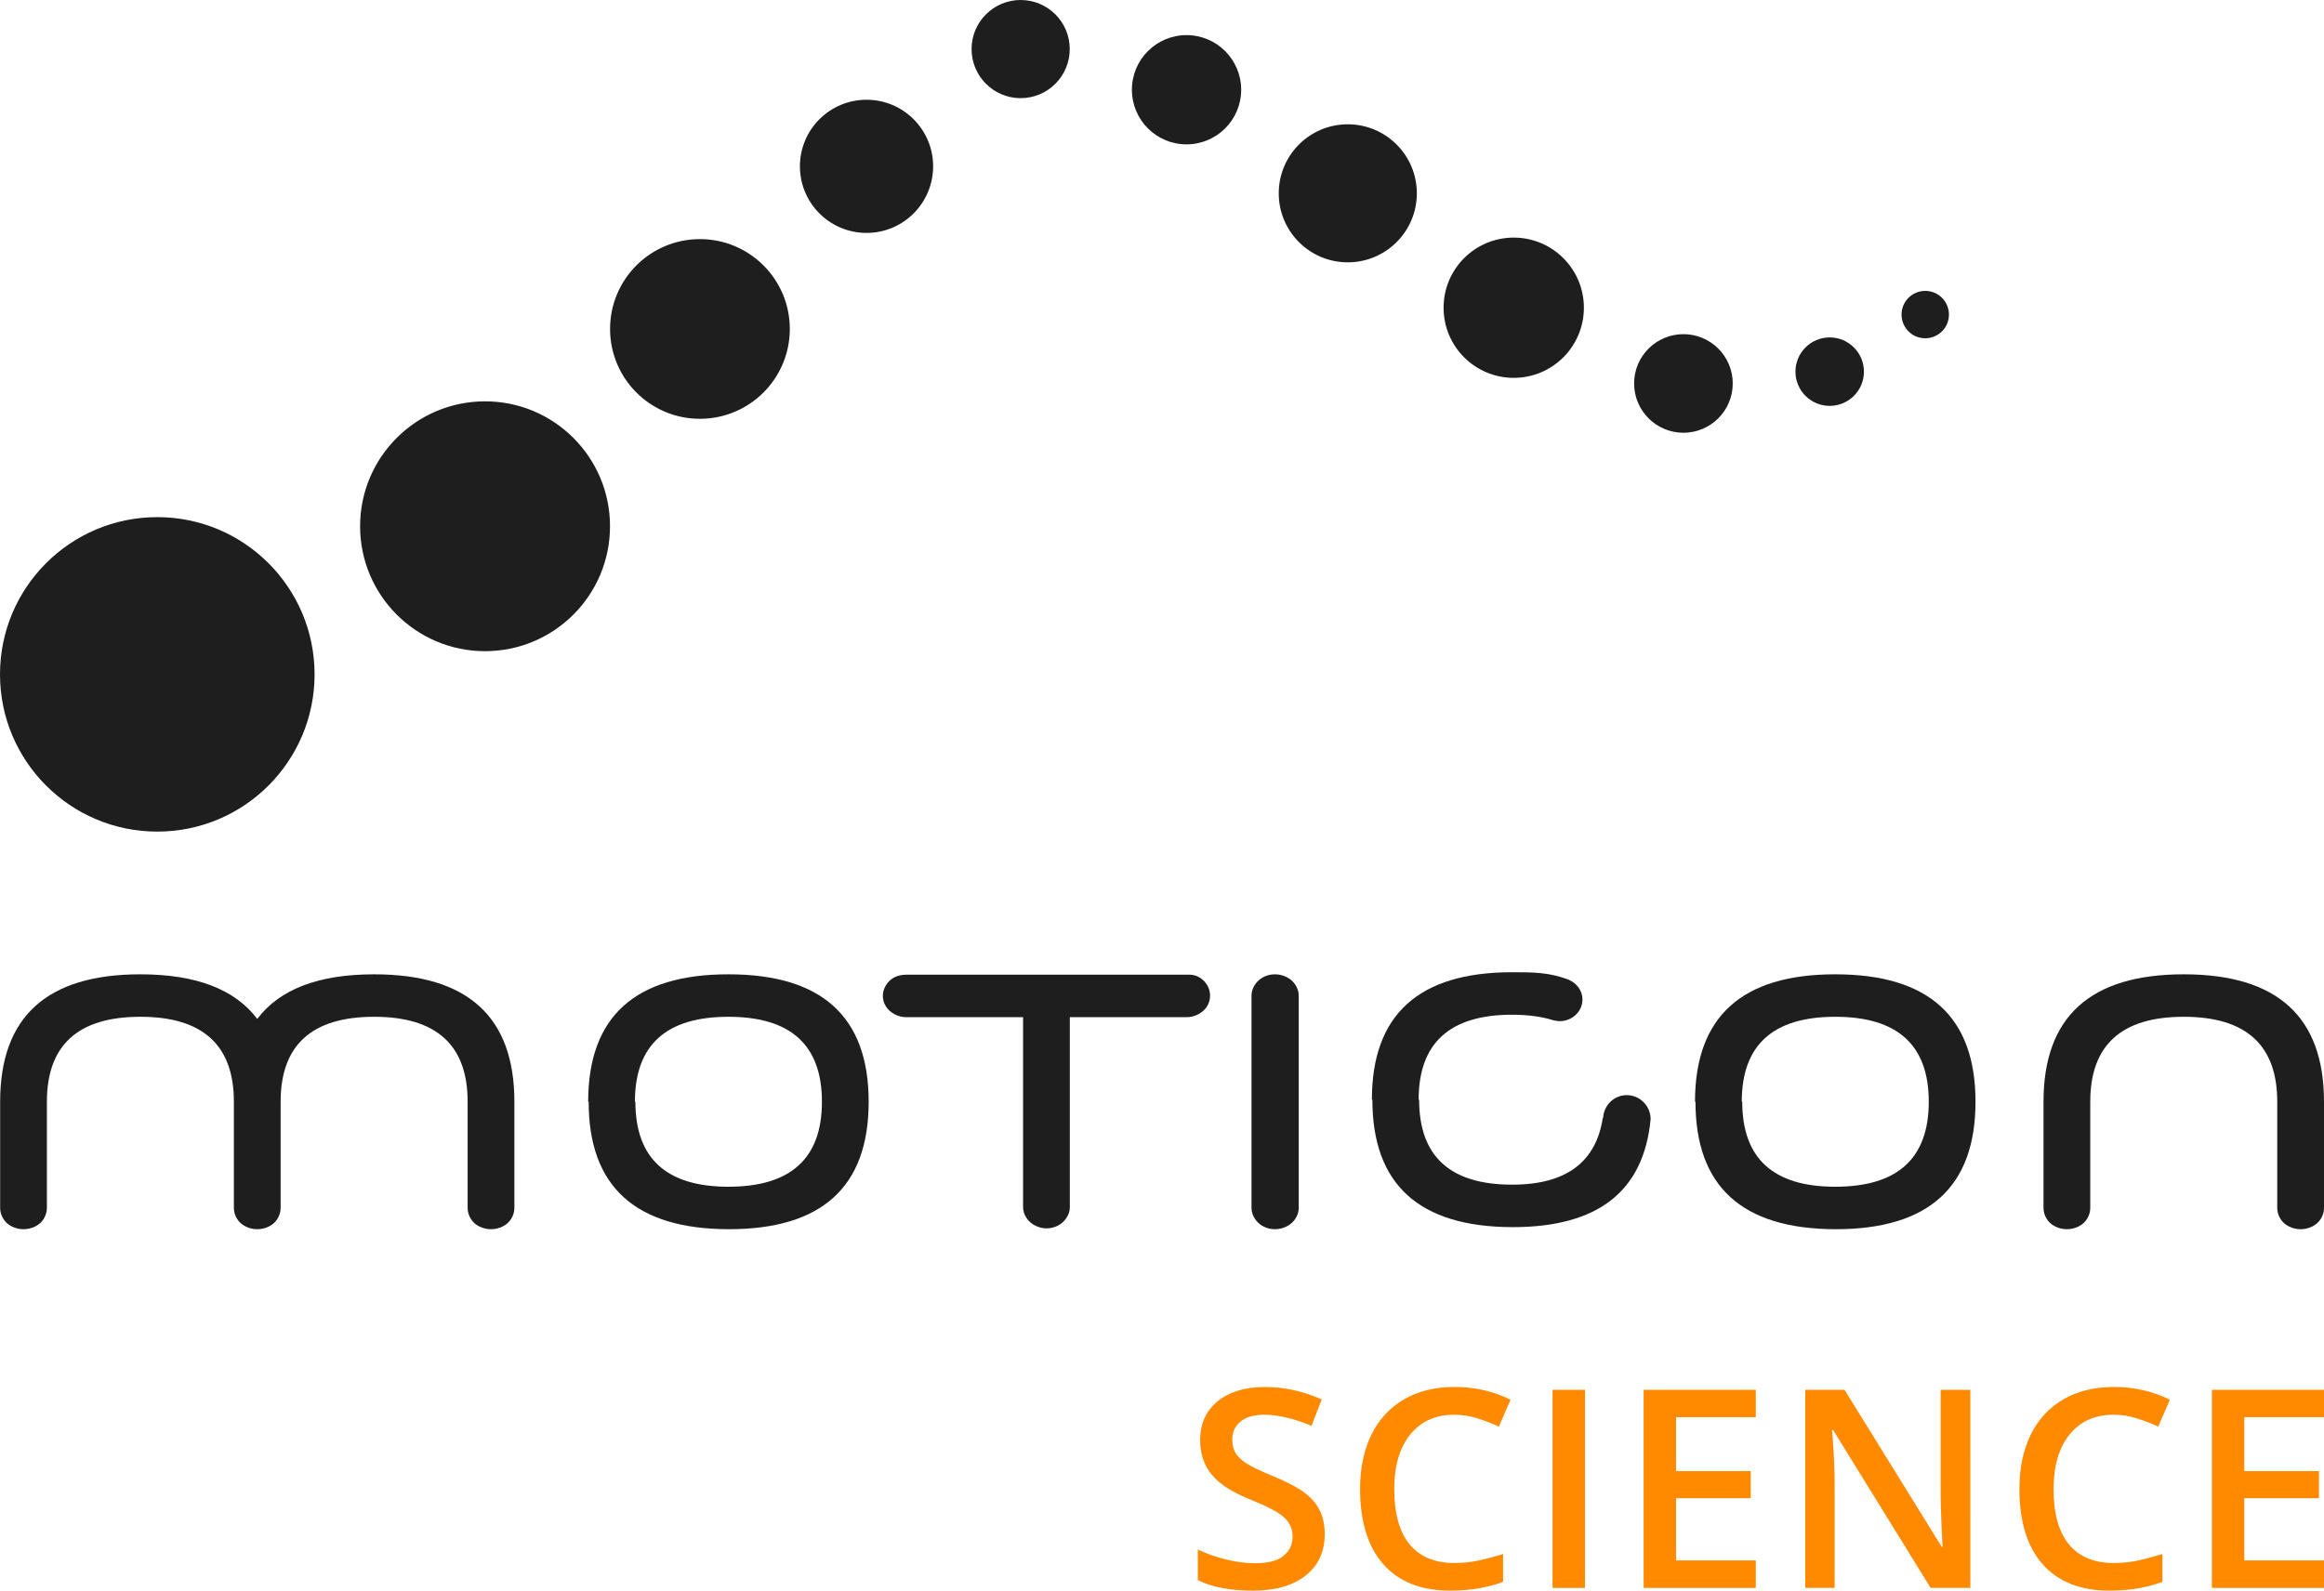 <?xml version="1.0" encoding="UTF-8" standalone="no"?>
<!-- Created with Inkscape (http://www.inkscape.org/) -->

<svg
   xmlns:dc="http://purl.org/dc/elements/1.1/"
   xmlns:cc="http://creativecommons.org/ns#"
   xmlns:rdf="http://www.w3.org/1999/02/22-rdf-syntax-ns#"
   xmlns:svg="http://www.w3.org/2000/svg"
   xmlns="http://www.w3.org/2000/svg"
   xmlns:xlink="http://www.w3.org/1999/xlink"
   xmlns:sodipodi="http://sodipodi.sourceforge.net/DTD/sodipodi-0.dtd"
   xmlns:inkscape="http://www.inkscape.org/namespaces/inkscape"
   width="512"
   height="350.537"
   id="svg2"
   version="1.1"
   inkscape:version="0.92.3 (2405546, 2018-03-11)"
   sodipodi:docname="moticon-logo_science_black.svg"
   inkscape:export-filename="E:\07_marketing\92_marketing projects\09_homepage 5 insole3\02_development\01_icons-logos\logo_science_black.png"
   inkscape:export-xdpi="28.120001"
   inkscape:export-ydpi="28.120001">
  <defs
     id="defs4">
    <linearGradient
       id="linearGradient3027"
       spreadMethod="pad"
       gradientTransform="matrix(435.594,0,0,-435.594,0,181.852)"
       gradientUnits="userSpaceOnUse"
       y2="0"
       x2="1"
       y1="0"
       x1="0">
      <stop
         id="stop3029"
         offset="0"
         style="stop-opacity:1;stop-color:#a21b21" />
      <stop
         id="stop3033"
         offset="1"
         style="stop-opacity:1;stop-color:#f14625" />
    </linearGradient>
    <clipPath
       id="clipPath3023"
       clipPathUnits="userSpaceOnUse">
      <path
         id="path3025"
         d="m 4302.95,2097.81 c -29.27,0 -52.98,-23.72 -52.98,-52.98 0,-29.26 23.71,-52.98 52.98,-52.98 29.26,0 52.99,23.72 52.99,52.98 0,29.26 -23.73,52.98 -52.99,52.98 z M 4089.4,1993.77 c -42.27,0 -76.52,-34.26 -76.52,-76.52 0,-42.27 34.25,-76.52 76.52,-76.52 42.25,0 76.53,34.25 76.53,76.52 0,42.26 -34.28,76.52 -76.53,76.52 z m -326.92,7.28 c -60.88,0 -110.21,-49.34 -110.21,-110.21 0,-60.88 49.33,-110.21 110.21,-110.21 60.86,0 110.23,49.33 110.23,110.21 0,60.87 -49.37,110.21 -110.23,110.21 z m -379.26,215.88 c -86.6,0 -156.79,-70.19 -156.79,-156.8 0,-86.6 70.19,-156.78 156.79,-156.78 86.58,0 156.81,70.18 156.81,156.78 0,86.61 -70.23,156.8 -156.81,156.8 z m -370.89,253.31 c -85.23,0 -154.31,-69.09 -154.31,-154.32 0,-85.23 69.08,-154.3 154.31,-154.3 85.22,0 154.33,69.07 154.33,154.3 0,85.23 -69.11,154.32 -154.33,154.32 z m -360.41,199.37 c -67.44,0 -122.1,-54.67 -122.1,-122.11 0,-67.45 54.66,-122.11 122.1,-122.11 67.44,0 122.12,54.66 122.12,122.11 0,67.44 -54.68,122.11 -122.12,122.11 z m -370.73,78.51 c -60.59,0 -109.72,-49.13 -109.72,-109.73 0,-60.59 49.13,-109.71 109.72,-109.71 60.6,0 109.72,49.12 109.72,109.71 0,60.6 -49.12,109.73 -109.72,109.73 z m -344.5,-223 c -82.22,0 -148.87,-66.65 -148.87,-148.87 0,-82.22 66.65,-148.87 148.87,-148.87 82.22,0 148.87,66.65 148.87,148.87 0,82.22 -66.65,148.87 -148.87,148.87 z m -372.31,-311.57 c -110.94,0 -200.87,-89.92 -200.87,-200.87 0,-110.93 89.93,-200.86 200.87,-200.86 110.93,0 200.86,89.93 200.86,200.86 0,110.95 -89.93,200.87 -200.86,200.87 z m -480.27,-362.69 c -154.243,0 -279.286,-125.04 -279.286,-279.29 0,-154.24 125.043,-279.28 279.286,-279.28 154.24,0 279.29,125.04 279.29,279.28 0,154.25 -125.05,279.29 -279.29,279.29 z M 703.066,1240.45 C 703.066,1046.31 545.68,888.93 351.531,888.93 157.387,888.93 0,1046.31 0,1240.45 c 0,194.15 157.387,351.54 351.531,351.54 194.149,0 351.535,-157.39 351.535,-351.54 z"
         inkscape:connector-curvature="0" />
    </clipPath>
    <clipPath
       id="clipPath3001"
       clipPathUnits="userSpaceOnUse">
      <path
         id="path3003"
         d="M 0,2931.328 V 0 h 5540.448 v 2931.328 z"
         inkscape:connector-curvature="0"
         style="stroke-width:1.067" />
    </clipPath>
    <linearGradient
       inkscape:collect="always"
       xlink:href="#linearGradient3027"
       id="linearGradient3840"
       gradientUnits="userSpaceOnUse"
       gradientTransform="matrix(435.594,0,0,-435.594,0,181.852)"
       spreadMethod="pad"
       x1="0"
       y1="0"
       x2="1"
       y2="0" />
    <linearGradient
       inkscape:collect="always"
       xlink:href="#linearGradient3027"
       id="linearGradient3854"
       gradientUnits="userSpaceOnUse"
       gradientTransform="matrix(435.594,0,0,-435.594,0,181.852)"
       spreadMethod="pad"
       x1="0"
       y1="0"
       x2="1"
       y2="0" />
    <linearGradient
       inkscape:collect="always"
       xlink:href="#linearGradient3027"
       id="linearGradient3858"
       gradientUnits="userSpaceOnUse"
       gradientTransform="matrix(435.594,0,0,-435.594,0,181.852)"
       spreadMethod="pad"
       x1="0"
       y1="0"
       x2="1"
       y2="0" />
    <clipPath
       clipPathUnits="userSpaceOnUse"
       id="clipPath868">
      <rect
         style="opacity:1;fill:#bb0000;fill-opacity:0.393;fill-rule:nonzero;stroke:none;stroke-width:0.038;stroke-linecap:round;stroke-linejoin:round;stroke-miterlimit:4;stroke-dasharray:none;stroke-dashoffset:1.701;stroke-opacity:1;paint-order:stroke fill markers"
         id="rect870"
         width="1920"
         height="1280"
         x="0"
         y="0" />
    </clipPath>
    <clipPath
       clipPathUnits="userSpaceOnUse"
       id="clipPath894">
      <rect
         style="opacity:1;fill:#bb0000;fill-opacity:0.393;fill-rule:nonzero;stroke:none;stroke-width:0.038;stroke-linecap:round;stroke-linejoin:round;stroke-miterlimit:4;stroke-dasharray:none;stroke-dashoffset:1.701;stroke-opacity:1;paint-order:stroke fill markers"
         id="rect896"
         width="1920"
         height="1280"
         x="0"
         y="0" />
    </clipPath>
    <clipPath
       clipPathUnits="userSpaceOnUse"
       id="clipPath927">
      <rect
         style="opacity:1;fill:#bb0000;fill-opacity:0.393;fill-rule:nonzero;stroke:none;stroke-width:0.038;stroke-linecap:round;stroke-linejoin:round;stroke-miterlimit:4;stroke-dasharray:none;stroke-dashoffset:1.701;stroke-opacity:1;paint-order:stroke fill markers"
         id="rect929"
         width="1920"
         height="1280"
         x="0"
         y="0" />
    </clipPath>
    <clipPath
       id="clipPath3001-9-2"
       clipPathUnits="userSpaceOnUse">
      <path
         id="path3003-6-5"
         d="M 0,2931.328 V 0 h 5540.448 v 2931.328 z"
         inkscape:connector-curvature="0"
         style="stroke-width:1.067" />
    </clipPath>
    <clipPath
       clipPathUnits="userSpaceOnUse"
       id="clipPath948">
      <rect
         style="opacity:1;fill:#ffffff;fill-opacity:1;fill-rule:nonzero;stroke:none;stroke-width:5;stroke-linecap:round;stroke-linejoin:round;stroke-miterlimit:4;stroke-dasharray:none;stroke-dashoffset:1.701;stroke-opacity:1;paint-order:stroke fill markers"
         id="rect950"
         width="290.924"
         height="343.452"
         x="1672.813"
         y="255.705" />
    </clipPath>
  </defs>
  <sodipodi:namedview
     id="base"
     pagecolor="#ffffff"
     bordercolor="#666666"
     borderopacity="1.0"
     inkscape:pageopacity="0.0"
     inkscape:pageshadow="2"
     inkscape:zoom="0.7"
     inkscape:cx="-143.71918"
     inkscape:cy="92.543819"
     inkscape:document-units="px"
     inkscape:current-layer="g932"
     showgrid="false"
     inkscape:window-width="1920"
     inkscape:window-height="1137"
     inkscape:window-x="-8"
     inkscape:window-y="-8"
     inkscape:window-maximized="1"
     fit-margin-top="0"
     fit-margin-left="0"
     fit-margin-right="0"
     fit-margin-bottom="0"
     units="px" />
  <g
     transform="translate(-1626.627,935.03)"
     id="g932"
     inkscape:groupmode="layer"
     inkscape:label="SCIENCE_white"
     style="display:inline">
    <path
       inkscape:connector-curvature="0"
       d="m 1862.322,-710.869 h 25.748 c 0.892,0 1.751,-0.217 2.575,-0.655 0.822,-0.437 1.458,-1.013 1.903,-1.732 0.446,-0.717 0.671,-1.515 0.671,-2.389 0,-0.811 -0.226,-1.591 -0.671,-2.34 -0.446,-0.748 -1.079,-1.342 -1.901,-1.778 -0.618,-0.311 -1.271,-0.467 -1.958,-0.467 h -62.415 c -0.961,0 -1.819,0.189 -2.573,0.561 -0.825,0.439 -1.462,1.029 -1.907,1.779 -0.446,0.75 -0.668,1.531 -0.668,2.339 0,0.812 0.223,1.579 0.668,2.296 0.446,0.718 1.082,1.295 1.904,1.732 0.823,0.438 1.683,0.655 2.576,0.655 h 25.748 v 41.857 c 0,0.812 0.239,1.593 0.721,2.342 0.482,0.75 1.135,1.326 1.958,1.733 0.823,0.406 1.648,0.607 2.473,0.607 0.891,0 1.732,-0.201 2.523,-0.607 0.789,-0.406 1.422,-0.983 1.904,-1.733 0.48,-0.749 0.721,-1.53 0.721,-2.342 v -41.857"
       style="fill:#1e1e1e;fill-opacity:1;fill-rule:nonzero;stroke:none;stroke-width:0.034"
       id="path904" />
    <path
       inkscape:connector-curvature="0"
       d="m 1990.273,-688.359 c -1.521,15.83 -11.529,23.759 -30.404,23.759 h -0.102 c -20.531,-0.064 -30.793,-9.425 -30.793,-28.088 h -0.106 c 0,-18.724 10.3,-28.086 30.899,-28.086 4.731,0 8.006,0.026 12.188,1.546 0.108,0.038 0.55,0.246 0.55,0.246 1.613,0.795 2.75,2.355 2.75,4.207 0,2.644 -2.246,4.786 -5.016,4.786 -0.466,0 -1.341,-0.188 -1.341,-0.188 -2.607,-0.808 -5.633,-1.234 -9.132,-1.234 -13.734,0 -20.6,6.241 -20.6,18.724 h 0.105 c 0,12.485 6.831,18.727 20.494,18.727 12.049,0 18.492,-5.097 19.97,-14.709 l 0.07,0.002 c 0.156,-2.79 2.399,-5.021 5.205,-5.021 2.906,0 5.262,2.376 5.262,5.309 0,0.007 0,0.013 0,0.021 v 0"
       style="fill:#1e1e1e;fill-opacity:1;fill-rule:nonzero;stroke:none;stroke-width:0.034"
       id="path906" />
    <path
       inkscape:connector-curvature="0"
       d="m 1636.958,-692.231 c 0,-12.482 6.865,-18.724 20.597,-18.724 13.733,0 20.599,6.242 20.599,18.724 v 23.407 c 0,0.812 0.223,1.593 0.668,2.342 0.446,0.749 1.083,1.325 1.906,1.731 0.822,0.406 1.682,0.609 2.575,0.609 0.891,0 1.75,-0.203 2.575,-0.609 0.823,-0.406 1.46,-0.983 1.905,-1.731 0.445,-0.749 0.67,-1.53 0.67,-2.342 v -23.407 c 0,-12.482 6.865,-18.724 20.598,-18.724 13.732,0 20.599,6.242 20.599,18.724 v 23.407 c 0,0.812 0.223,1.593 0.668,2.342 0.446,0.749 1.081,1.325 1.904,1.731 0.823,0.406 1.683,0.609 2.576,0.609 0.891,0 1.751,-0.203 2.576,-0.609 0.823,-0.406 1.46,-0.983 1.905,-1.731 0.446,-0.749 0.671,-1.53 0.671,-2.342 v -23.407 c 0,-18.724 -10.3,-28.085 -30.899,-28.085 -12.223,0 -20.806,3.278 -25.748,9.831 -4.944,-6.554 -13.528,-9.831 -25.748,-9.831 -20.6,0 -30.897,9.361 -30.897,28.085 v 23.407 c 0,0.812 0.223,1.593 0.668,2.342 0.445,0.749 1.082,1.325 1.904,1.731 0.823,0.406 1.683,0.609 2.576,0.609 0.891,0 1.75,-0.203 2.575,-0.609 0.823,-0.406 1.46,-0.983 1.906,-1.731 0.445,-0.749 0.67,-1.53 0.67,-2.342 v -23.407"
       style="fill:#1e1e1e;fill-opacity:1;fill-rule:nonzero;stroke:none;stroke-width:0.034"
       id="path908" />
    <path
       inkscape:connector-curvature="0"
       d="m 1912.749,-715.634 c 0,-0.811 -0.241,-1.592 -0.722,-2.343 -0.482,-0.748 -1.135,-1.324 -1.957,-1.732 -0.825,-0.403 -1.685,-0.607 -2.575,-0.607 -0.895,0 -1.736,0.204 -2.523,0.607 -0.793,0.408 -1.426,0.984 -1.905,1.732 -0.482,0.751 -0.721,1.532 -0.721,2.343 v 46.81 c 0,0.812 0.238,1.593 0.721,2.342 0.479,0.749 1.113,1.325 1.905,1.731 0.788,0.406 1.628,0.609 2.523,0.609 0.89,0 1.75,-0.203 2.575,-0.609 0.822,-0.406 1.475,-0.983 1.957,-1.731 0.48,-0.749 0.722,-1.53 0.722,-2.342 v -46.81"
       style="fill:#1e1e1e;fill-opacity:1;fill-rule:nonzero;stroke:none;stroke-width:0.034"
       id="path910" />
    <path
       inkscape:connector-curvature="0"
       d="m 2061.85,-692.231 c 0,-18.724 -10.3,-28.085 -30.896,-28.085 -20.601,0 -30.9,9.361 -30.9,28.085 h 0.104 c 0,18.665 10.263,28.025 30.796,28.089 h 0.102 c 20.529,0 30.795,-9.362 30.795,-28.089 m -10.298,0 c 0,12.485 -6.867,18.727 -20.599,18.727 -13.665,0 -20.495,-6.242 -20.495,-18.727 h -0.105 c 0,-12.482 6.864,-18.724 20.601,-18.724 13.731,0 20.599,6.242 20.599,18.724"
       style="fill:#1e1e1e;fill-opacity:1;fill-rule:nonzero;stroke:none;stroke-width:0.034"
       id="path912" />
    <path
       inkscape:connector-curvature="0"
       d="m 2087.131,-692.231 c 0,-12.482 6.866,-18.724 20.597,-18.724 13.732,0 20.6,6.242 20.6,18.724 v 23.407 c 0,0.812 0.223,1.593 0.668,2.342 0.447,0.749 1.082,1.325 1.904,1.731 0.823,0.406 1.683,0.609 2.576,0.609 0.891,0 1.751,-0.203 2.576,-0.609 0.824,-0.406 1.46,-0.983 1.905,-1.731 0.446,-0.749 0.67,-1.53 0.67,-2.342 v -23.407 c 0,-18.724 -10.3,-28.085 -30.899,-28.085 -20.6,0 -30.895,9.361 -30.895,28.085 v 23.407 c 0,0.812 0.222,1.593 0.667,2.342 0.445,0.749 1.081,1.325 1.904,1.731 0.823,0.406 1.682,0.609 2.576,0.609 0.892,0 1.752,-0.203 2.577,-0.609 0.821,-0.406 1.458,-0.983 1.903,-1.731 0.446,-0.749 0.671,-1.53 0.671,-2.342 v -23.407"
       style="fill:#1e1e1e;fill-opacity:1;fill-rule:nonzero;stroke:none;stroke-width:0.034"
       id="path914" />
    <path
       inkscape:connector-curvature="0"
       d="m 1818.004,-692.231 c 0,-18.724 -10.3,-28.085 -30.897,-28.085 -20.6,0 -30.899,9.361 -30.899,28.085 h 0.105 c 0,18.665 10.262,28.025 30.794,28.089 h 0.102 c 20.529,0 30.795,-9.362 30.795,-28.089 m -10.298,0 c 0,12.485 -6.867,18.727 -20.6,18.727 -13.664,0 -20.494,-6.242 -20.494,-18.727 h -0.105 c 0,-12.482 6.865,-18.724 20.6,-18.724 13.732,0 20.6,6.242 20.6,18.724"
       style="fill:#1e1e1e;fill-opacity:1;fill-rule:nonzero;stroke:none;stroke-width:0.034"
       id="path916" />
    <path
       inkscape:connector-curvature="0"
       d="m 2050.777,-870.927 c -2.885,0 -5.222,2.338 -5.222,5.222 0,2.884 2.337,5.222 5.222,5.222 2.884,0 5.223,-2.338 5.223,-5.222 0,-2.884 -2.339,-5.222 -5.223,-5.222 z m -21.05,10.255 c -4.167,0 -7.543,3.377 -7.543,7.543 0,4.167 3.376,7.543 7.543,7.543 4.165,0 7.544,-3.376 7.544,-7.543 0,-4.166 -3.379,-7.543 -7.544,-7.543 z m -32.225,-0.718 c -6.001,0 -10.864,4.864 -10.864,10.864 0,6.001 4.862,10.864 10.864,10.864 5.999,0 10.866,-4.863 10.866,-10.864 0,-6 -4.867,-10.864 -10.866,-10.864 z m -37.385,-21.28 c -8.536,0 -15.455,6.919 -15.455,15.456 0,8.536 6.919,15.454 15.455,15.454 8.534,0 15.457,-6.918 15.457,-15.454 0,-8.537 -6.923,-15.456 -15.457,-15.456 z m -36.559,-24.969 c -8.401,0 -15.211,6.81 -15.211,15.212 0,8.401 6.809,15.21 15.211,15.21 8.4,0 15.213,-6.808 15.213,-15.21 0,-8.401 -6.812,-15.212 -15.213,-15.212 z m -35.526,-19.652 c -6.648,0 -12.036,5.389 -12.036,12.037 0,6.649 5.388,12.037 12.036,12.037 6.648,0 12.038,-5.388 12.038,-12.037 0,-6.648 -5.39,-12.037 -12.038,-12.037 z m -36.544,-7.739 c -5.973,0 -10.815,4.843 -10.815,10.816 0,5.972 4.843,10.814 10.815,10.814 5.973,0 10.815,-4.842 10.815,-10.814 0,-5.973 -4.842,-10.816 -10.815,-10.816 z m -33.958,21.982 c -8.104,0 -14.674,6.57 -14.674,14.674 0,8.105 6.57,14.674 14.674,14.674 8.105,0 14.675,-6.57 14.675,-14.674 0,-8.105 -6.57,-14.674 -14.675,-14.674 z m -36.699,30.712 c -10.936,0 -19.8,8.864 -19.8,19.8 0,10.935 8.865,19.799 19.8,19.799 10.935,0 19.799,-8.865 19.799,-19.799 0,-10.937 -8.865,-19.8 -19.799,-19.8 z m -47.341,35.751 c -15.204,0 -27.53,12.325 -27.53,27.53 0,15.204 12.326,27.529 27.53,27.529 15.204,0 27.53,-12.325 27.53,-27.529 0,-15.205 -12.326,-27.53 -27.53,-27.53 z m -37.56,60.169 c 0,19.137 -15.514,34.65 -34.651,34.65 -19.137,0 -34.651,-15.513 -34.651,-34.65 0,-19.138 15.514,-34.652 34.651,-34.652 19.138,0 34.651,15.514 34.651,34.652"
       style="fill:#1e1e1e;fill-opacity:1;fill-rule:nonzero;stroke:none;stroke-width:0.275"
       id="path922" />
    <g
       aria-label="SCIENCE"
       style="font-style:normal;font-variant:normal;font-weight:normal;font-stretch:normal;font-size:76.451px;line-height:162.533px;font-family:'Open Sans';-inkscape-font-specification:'Open Sans';letter-spacing:0px;word-spacing:0px;display:inline;fill:#007dfa;fill-opacity:1;stroke:none;stroke-width:1"
       id="text930">
      <path
         d="m 1918.473,-596.946 q 0,5.823 -4.211,9.138 -4.211,3.315 -11.617,3.315 -7.406,0 -12.124,-2.299 v -6.749 q 2.986,1.404 6.331,2.21 3.375,0.806 6.271,0.806 4.241,0 6.242,-1.613 2.031,-1.613 2.031,-4.33 0,-2.449 -1.851,-4.151 -1.851,-1.702 -7.645,-4.032 -5.973,-2.419 -8.421,-5.525 -2.449,-3.106 -2.449,-7.466 0,-5.465 3.882,-8.601 3.882,-3.136 10.422,-3.136 6.271,0 12.483,2.747 l -2.27,5.823 q -5.823,-2.449 -10.393,-2.449 -3.464,0 -5.256,1.523 -1.792,1.493 -1.792,3.972 0,1.702 0.717,2.927 0.717,1.195 2.359,2.27 1.643,1.075 5.913,2.837 4.808,2.001 7.048,3.733 2.24,1.732 3.285,3.912 1.045,2.18 1.045,5.137 z"
         style="font-style:normal;font-variant:normal;font-weight:600;font-stretch:normal;font-size:61.16px;line-height:162.533px;font-family:'Open Sans';-inkscape-font-specification:'Open Sans Semi-Bold';letter-spacing:1.433px;fill:#ff8a00;fill-opacity:1;stroke-width:1"
         id="path842" />
      <path
         d="m 1946.993,-623.255 q -6.152,0 -9.676,4.36 -3.524,4.36 -3.524,12.035 0,8.033 3.374,12.154 3.405,4.121 9.825,4.121 2.777,0 5.375,-0.538 2.598,-0.567 5.405,-1.433 v 6.122 q -5.137,1.941 -11.647,1.941 -9.586,0 -14.723,-5.794 -5.136,-5.823 -5.136,-16.634 0,-6.809 2.479,-11.916 2.509,-5.107 7.227,-7.824 4.718,-2.718 11.079,-2.718 6.689,0 12.363,2.807 l -2.568,5.943 q -2.21,-1.045 -4.689,-1.822 -2.449,-0.806 -5.166,-0.806 z"
         style="font-style:normal;font-variant:normal;font-weight:600;font-stretch:normal;font-size:61.16px;line-height:162.533px;font-family:'Open Sans';-inkscape-font-specification:'Open Sans Semi-Bold';letter-spacing:1.433px;fill:#ff8a00;fill-opacity:1;stroke-width:1"
         id="path844" />
      <path
         d="m 1968.673,-585.09 v -43.66 h 7.137 v 43.66 z"
         style="font-style:normal;font-variant:normal;font-weight:600;font-stretch:normal;font-size:61.16px;line-height:162.533px;font-family:'Open Sans';-inkscape-font-specification:'Open Sans Semi-Bold';letter-spacing:1.433px;fill:#ff8a00;fill-opacity:1;stroke-width:1"
         id="path846" />
      <path
         d="m 2013.439,-585.09 h -24.697 v -43.66 h 24.697 v 6.032 h -17.56 v 11.886 h 16.455 v 5.973 h -16.455 v 13.707 h 17.56 z"
         style="font-style:normal;font-variant:normal;font-weight:600;font-stretch:normal;font-size:61.16px;line-height:162.533px;font-family:'Open Sans';-inkscape-font-specification:'Open Sans Semi-Bold';letter-spacing:1.433px;fill:#ff8a00;fill-opacity:1;stroke-width:1"
         id="path848" />
      <path
         d="m 2060.713,-585.09 h -8.75 l -21.472,-34.791 h -0.239 l 0.149,1.941 q 0.418,5.555 0.418,10.154 v 22.696 h -6.48 v -43.66 h 8.66 l 21.412,34.612 h 0.179 q -0.06,-0.687 -0.239,-4.987 -0.179,-4.33 -0.179,-6.749 v -22.875 h 6.54 z"
         style="font-style:normal;font-variant:normal;font-weight:600;font-stretch:normal;font-size:61.16px;line-height:162.533px;font-family:'Open Sans';-inkscape-font-specification:'Open Sans Semi-Bold';letter-spacing:1.433px;fill:#ff8a00;fill-opacity:1;stroke-width:1"
         id="path850" />
      <path
         d="m 2092.249,-623.255 q -6.152,0 -9.676,4.36 -3.524,4.36 -3.524,12.035 0,8.033 3.375,12.154 3.404,4.121 9.825,4.121 2.777,0 5.375,-0.538 2.598,-0.567 5.405,-1.433 v 6.122 q -5.136,1.941 -11.647,1.941 -9.586,0 -14.723,-5.794 -5.136,-5.823 -5.136,-16.634 0,-6.809 2.479,-11.916 2.509,-5.107 7.227,-7.824 4.718,-2.718 11.079,-2.718 6.689,0 12.364,2.807 l -2.568,5.943 q -2.21,-1.045 -4.689,-1.822 -2.449,-0.806 -5.166,-0.806 z"
         style="font-style:normal;font-variant:normal;font-weight:600;font-stretch:normal;font-size:61.16px;line-height:162.533px;font-family:'Open Sans';-inkscape-font-specification:'Open Sans Semi-Bold';letter-spacing:1.433px;fill:#ff8a00;fill-opacity:1;stroke-width:1"
         id="path852" />
      <path
         d="m 2138.627,-585.09 h -24.697 v -43.66 h 24.697 v 6.032 h -17.56 v 11.886 h 16.455 v 5.973 h -16.455 v 13.707 h 17.56 z"
         style="font-style:normal;font-variant:normal;font-weight:600;font-stretch:normal;font-size:61.16px;line-height:162.533px;font-family:'Open Sans';-inkscape-font-specification:'Open Sans Semi-Bold';letter-spacing:1.433px;fill:#ff8a00;fill-opacity:1;stroke-width:1"
         id="path854" />
    </g>
  </g>
</svg>
